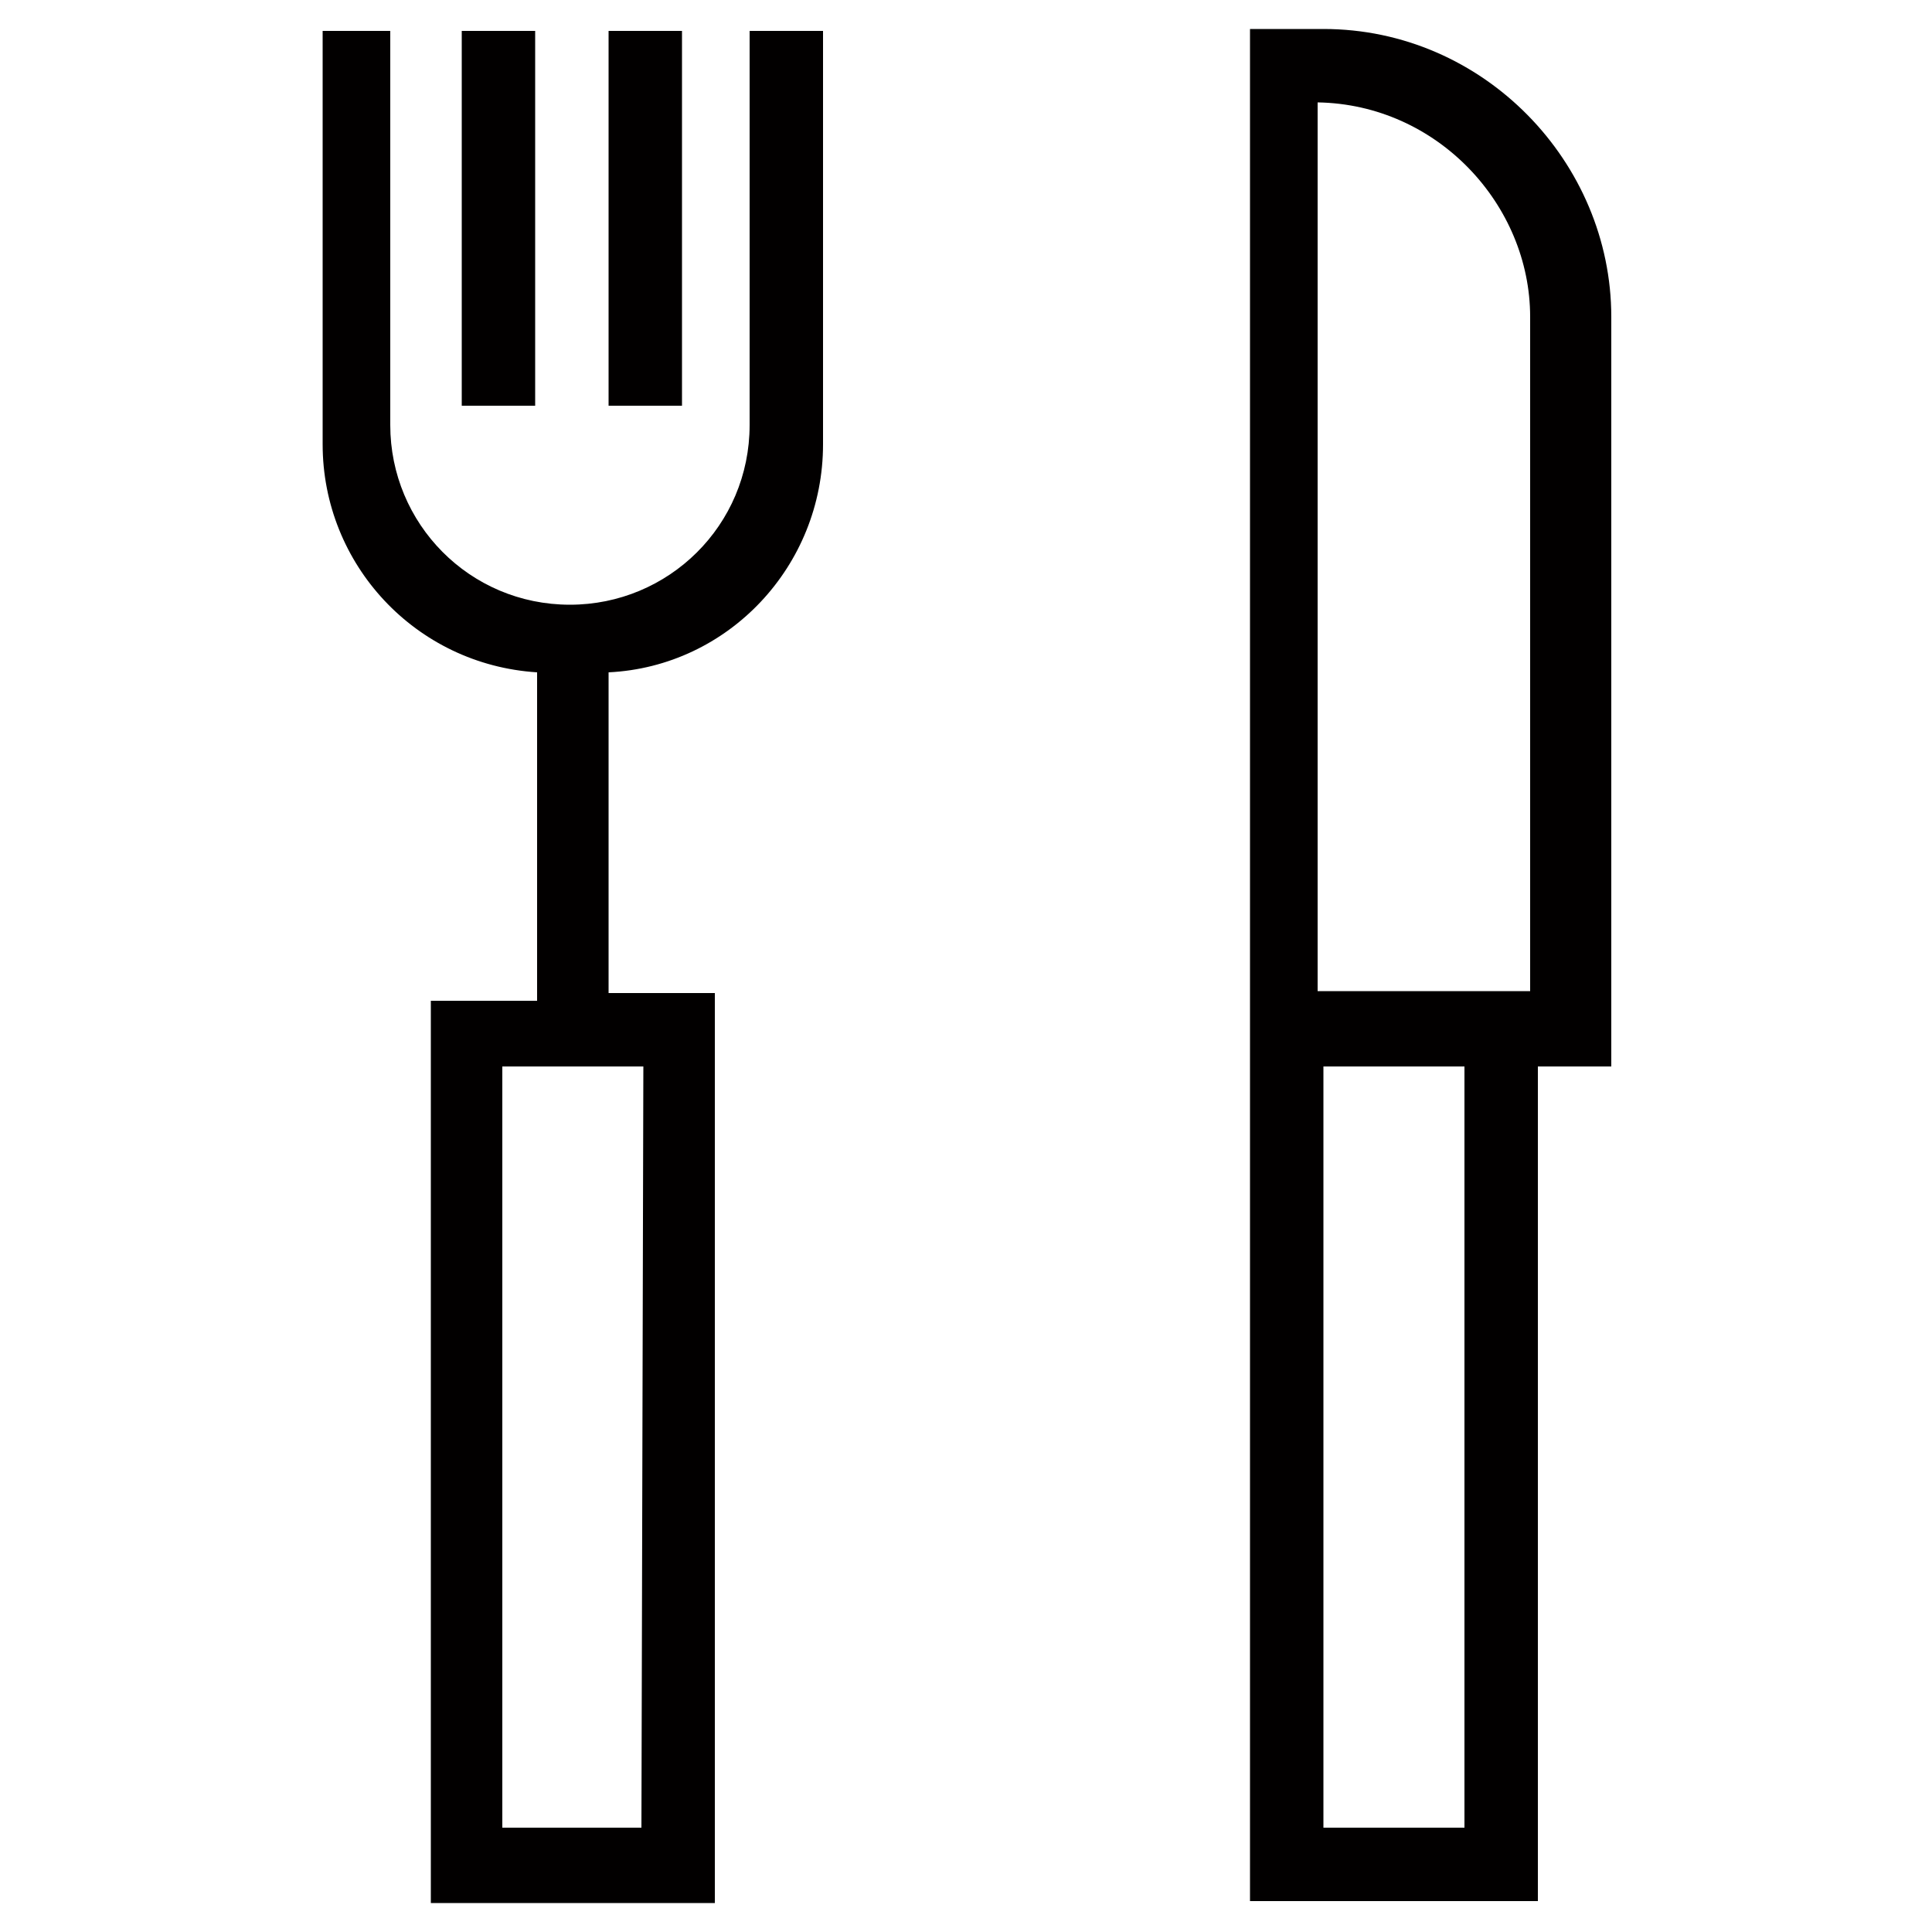<?xml version="1.0" encoding="utf-8"?>
<!-- Generator: Adobe Illustrator 22.1.0, SVG Export Plug-In . SVG Version: 6.00 Build 0)  -->
<svg version="1.1" id="Capa_1" xmlns="http://www.w3.org/2000/svg" xmlns:xlink="http://www.w3.org/1999/xlink" x="0px" y="0px"
	 viewBox="0 0 100 100" style="enable-background:new 0 0 100 100;" xml:space="preserve">
<style type="text/css">
	.st0{fill:#020000;}
</style>
<g>
	<g>
		<g>
			<rect x="23.9" y="1.6" class="st0" width="3.8" height="19.4"/>
			<rect x="31.5" y="1.6" class="st0" width="3.8" height="19.4"/>
			<path class="st0" d="M38.8,1.6V22c0,5.2-4.2,9.3-9.3,9.3l0,0c-5.2,0-9.3-4.2-9.3-9.3V1.6h-3.5V23c0,6.2,4.8,11.4,11.1,11.8v17
				h-5.5v46.7H37V51.4h-5.5V34.8c6.2-0.3,11.1-5.5,11.1-11.8V1.6H38.8z M33.2,94.6H26V55.2h7.3L33.2,94.6z"/>
		</g>
		<g>
			<path class="st0" d="M64.7,98.4h14.9V55.2h3.8V16.4c0-8-6.6-14.9-14.9-14.9h-3.8V98.4z M75.8,94.6h-7.3V55.2h7.3V94.6z
				 M79.2,16.4v34.9h-11v-46l0,0C74.4,5.4,79.2,10.6,79.2,16.4z"/>
		</g>
	</g>
</g>
</svg>
